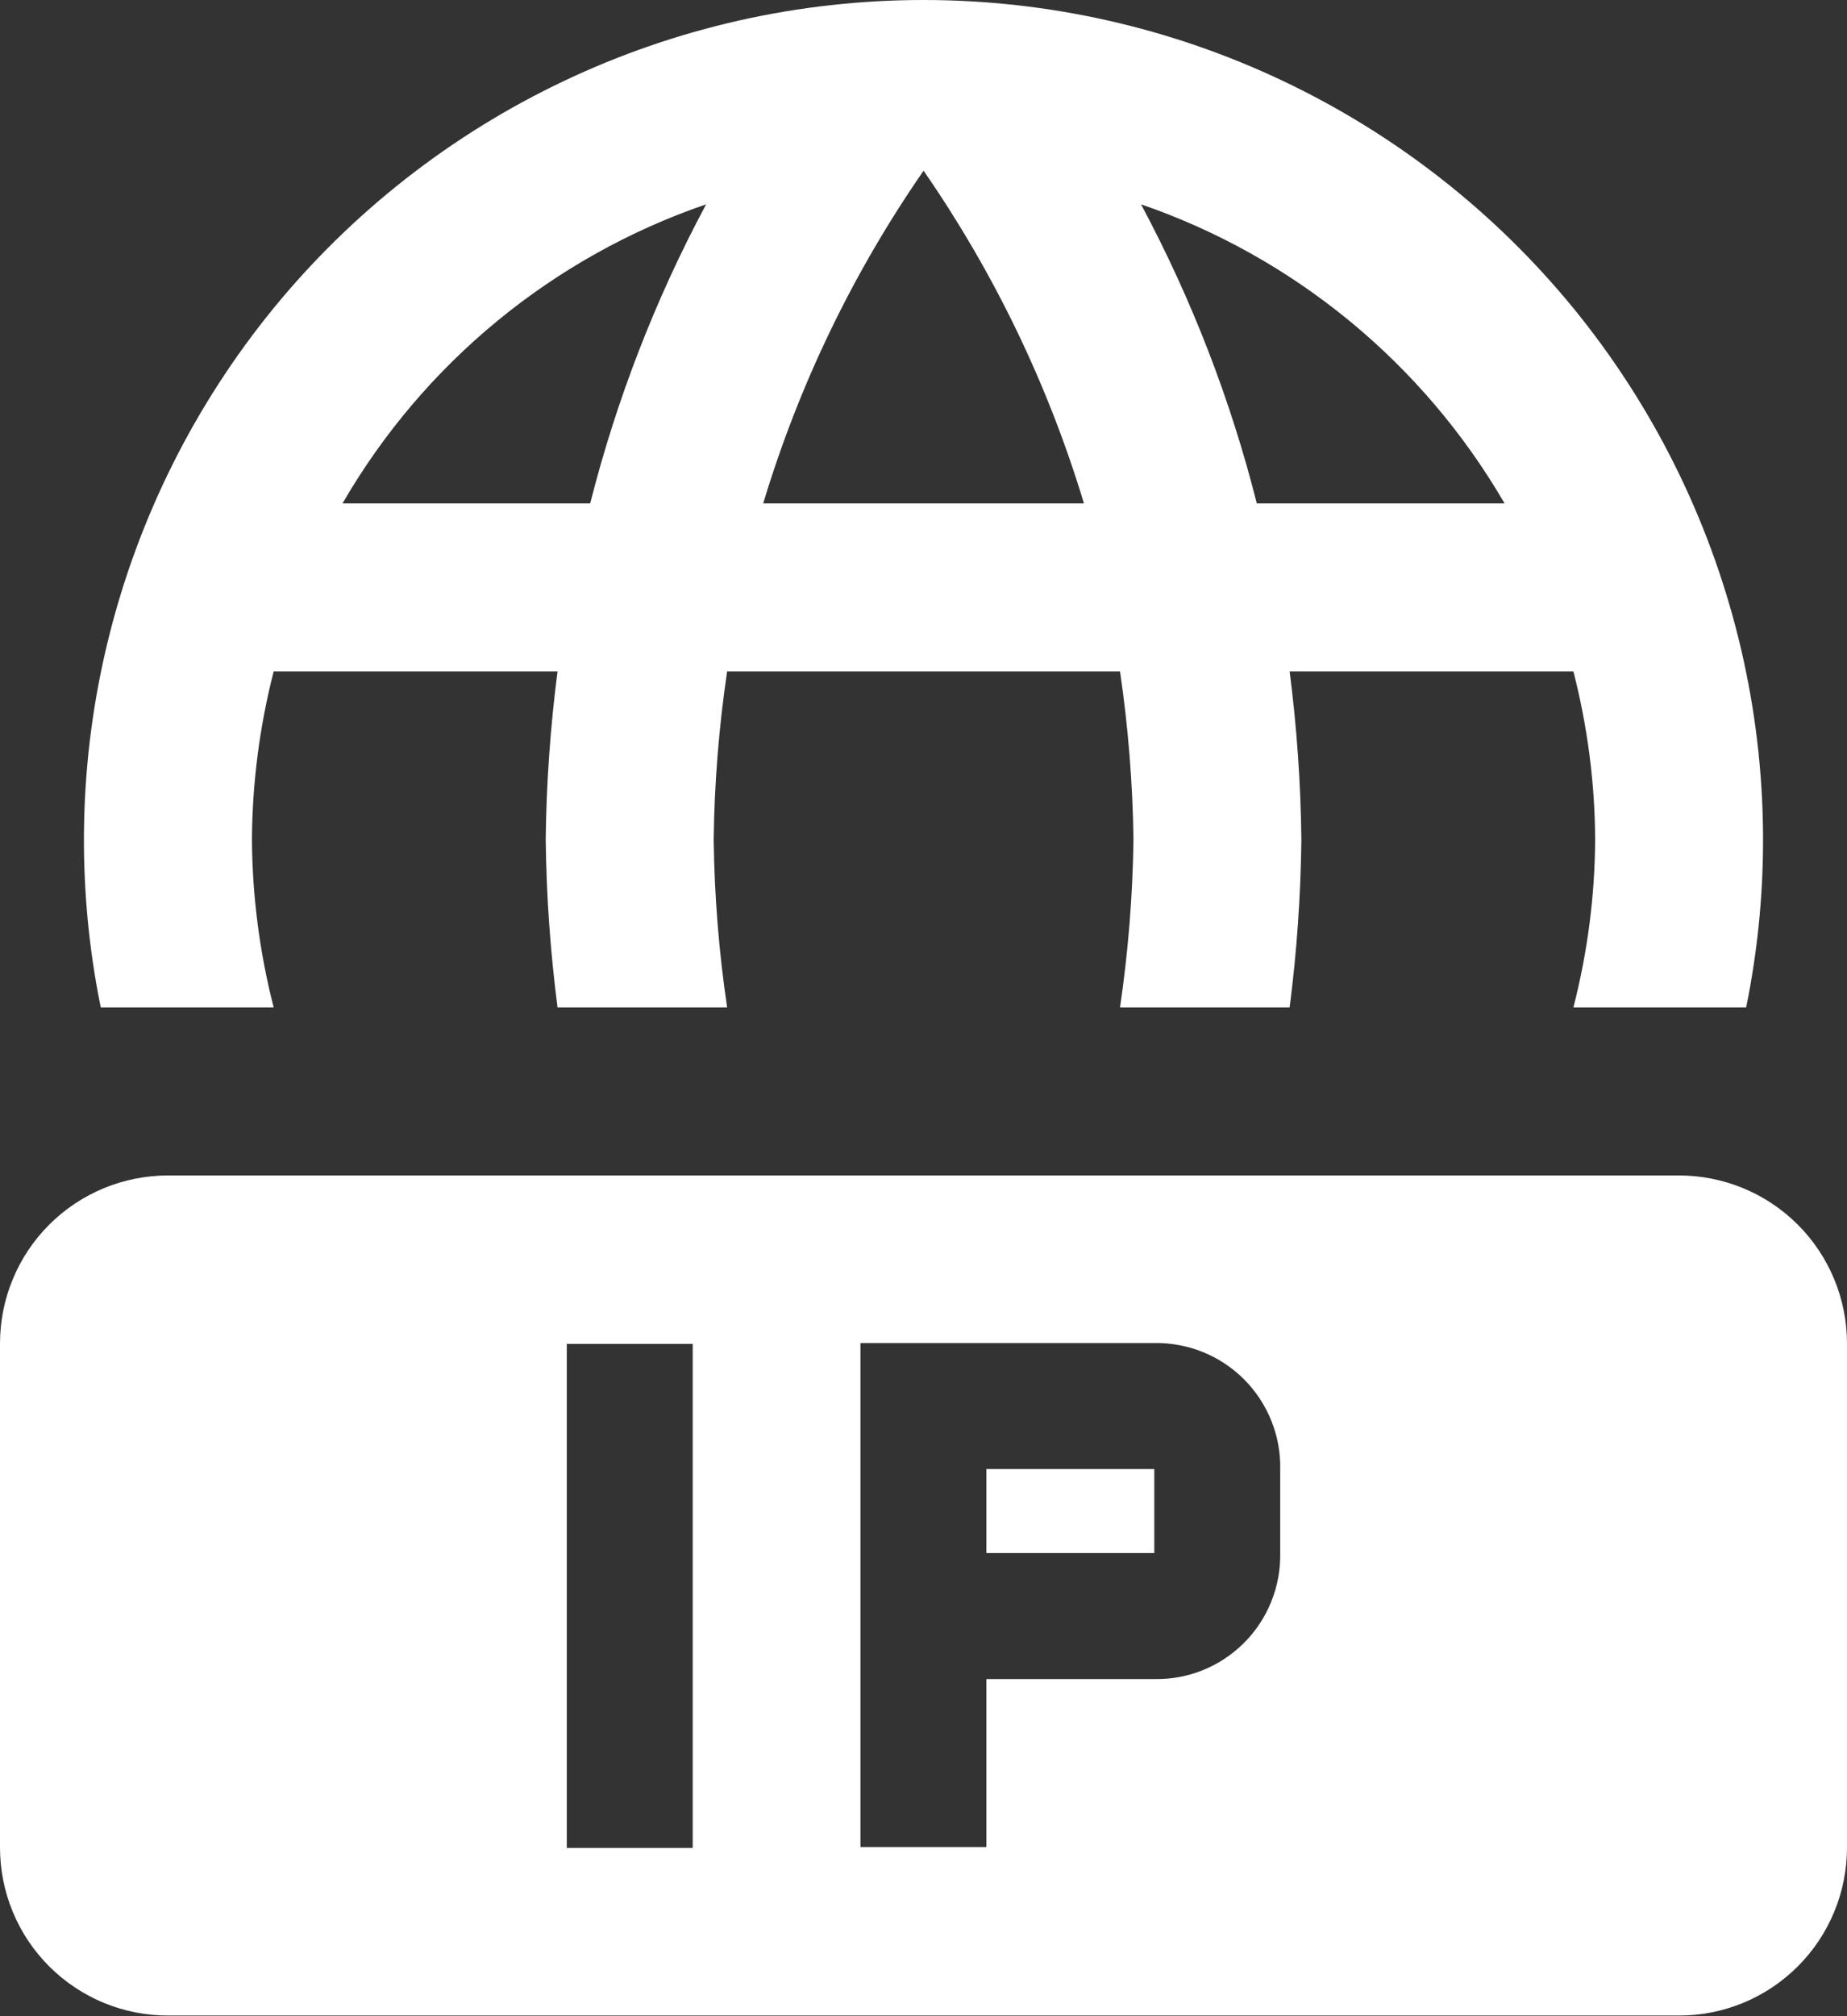 <svg width="22" height="24" viewBox="0 0 22 24" fill="none" xmlns="http://www.w3.org/2000/svg">
<rect x="0" y="0" width="22" height="24" fill="#333333" stroke="none"/>
<path d="M3.26 11.992C3.092 11.339 3.005 10.667 3.001 9.992C3.005 9.318 3.092 8.646 3.26 7.992H6.641C6.555 8.656 6.508 9.324 6.5 9.992C6.508 10.661 6.555 11.329 6.641 11.992H8.661C8.563 11.33 8.509 10.662 8.501 9.992C8.509 9.323 8.563 8.655 8.661 7.992H13.341C13.438 8.655 13.492 9.323 13.501 9.992C13.492 10.662 13.438 11.33 13.341 11.992H15.361C15.447 11.329 15.493 10.661 15.501 9.992C15.493 9.324 15.447 8.656 15.361 7.992H18.741C18.909 8.646 18.997 9.318 19 9.992C18.997 10.667 18.909 11.339 18.741 11.992H20.799C21.095 10.54 21.064 9.04 20.708 7.601C20.352 6.162 19.681 4.82 18.744 3.672C17.806 2.525 16.624 1.6 15.285 0.965C13.946 0.329 12.482 0 11 0C9.518 0 8.054 0.329 6.715 0.965C5.376 1.6 4.194 2.525 3.256 3.672C2.319 4.82 1.648 6.162 1.292 7.601C0.936 9.04 0.905 10.54 1.2 11.992H3.26ZM17.921 5.992H14.97C14.657 4.754 14.194 3.559 13.591 2.432C15.415 3.06 16.952 4.324 17.921 5.992ZM11.001 2.032C11.84 3.244 12.485 4.581 12.911 5.992H9.091C9.516 4.581 10.161 3.244 11.001 2.032ZM8.411 2.432C7.807 3.559 7.344 4.754 7.03 5.992H4.08C5.047 4.322 6.585 3.058 8.411 2.432ZM11.749 17.487H13.749V18.487H11.749V17.487Z" fill="white"/>
<path d="M19.998 13.992H2.002C1.739 13.992 1.479 14.044 1.236 14.144C0.993 14.245 0.772 14.392 0.586 14.578C0.4 14.764 0.252 14.985 0.152 15.228C0.051 15.471 -0 15.732 1.00109e-06 15.994V21.99C-0 22.253 0.051 22.514 0.152 22.757C0.252 23 0.4 23.221 0.586 23.407C0.772 23.593 0.993 23.74 1.236 23.841C1.479 23.941 1.739 23.993 2.002 23.992H19.998C20.261 23.993 20.521 23.941 20.764 23.841C21.008 23.74 21.228 23.593 21.414 23.407C21.6 23.221 21.748 23 21.848 22.757C21.949 22.514 22 22.253 22 21.99V15.994C22 15.732 21.949 15.471 21.848 15.228C21.748 14.985 21.6 14.764 21.414 14.578C21.228 14.392 21.008 14.245 20.764 14.144C20.521 14.044 20.261 13.992 19.998 13.992ZM8.251 21.997H6.751V15.997H8.251V21.997ZM15.249 18.487C15.253 18.685 15.216 18.882 15.142 19.066C15.068 19.249 14.958 19.416 14.818 19.556C14.678 19.696 14.511 19.807 14.327 19.881C14.144 19.955 13.947 19.991 13.749 19.987H11.749V21.987H10.249V15.987H13.749C13.947 15.984 14.144 16.02 14.327 16.094C14.511 16.168 14.678 16.279 14.818 16.419C14.958 16.559 15.068 16.726 15.142 16.909C15.216 17.093 15.253 17.289 15.249 17.487V18.487Z" fill="white"/>
</svg>
